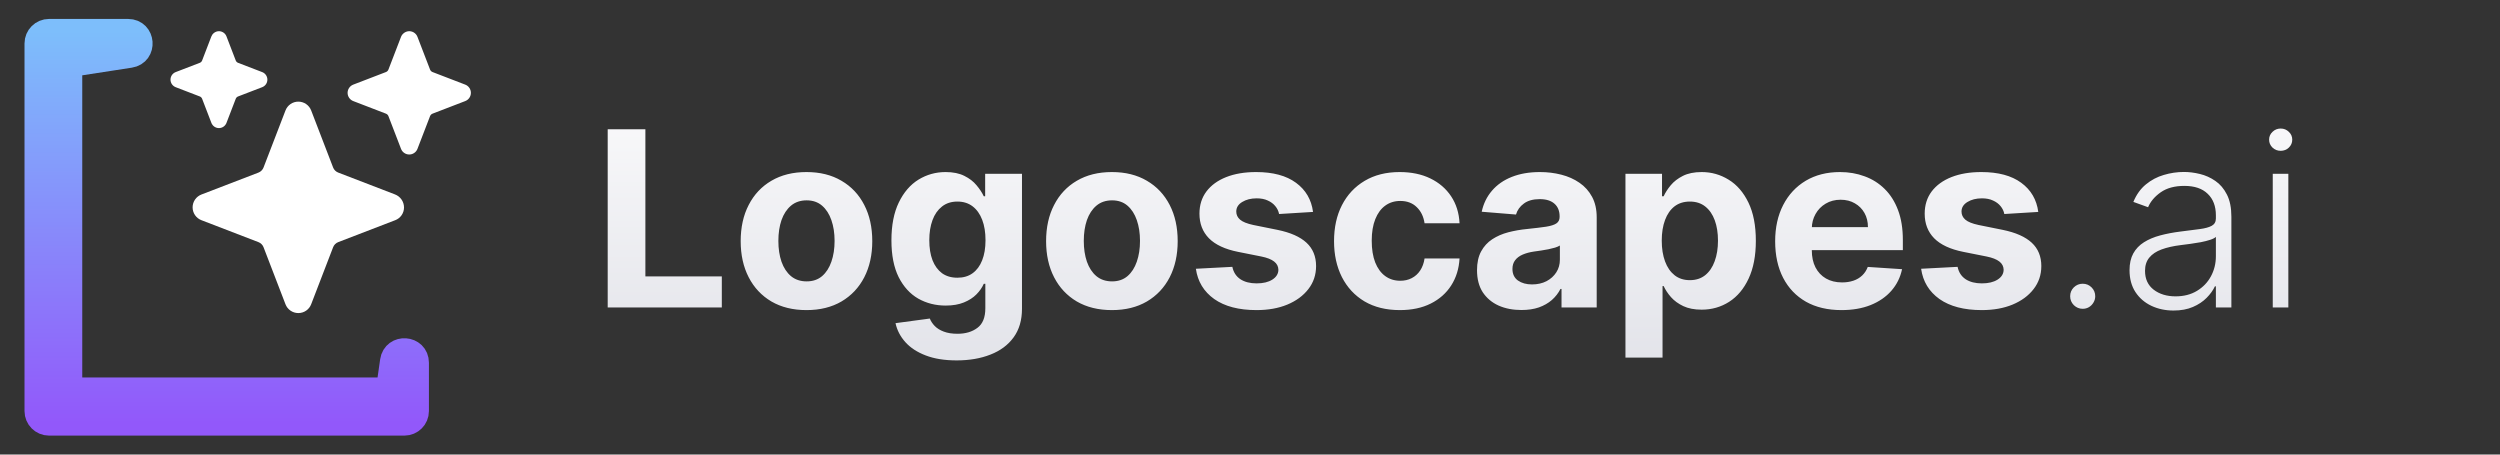 <svg width="187" height="34" viewBox="0 0 187 34" fill="none" xmlns="http://www.w3.org/2000/svg">
<rect x="0" y="0" width="187" height="34" fill="#333333" stroke="none"/>
<path d="M22.315 23.417C22.107 23.418 21.903 23.355 21.732 23.237C21.56 23.12 21.428 22.952 21.354 22.758L19.713 18.492C19.68 18.406 19.629 18.328 19.564 18.262C19.499 18.197 19.421 18.146 19.335 18.113L15.068 16.471C14.873 16.397 14.706 16.265 14.588 16.093C14.47 15.922 14.407 15.719 14.407 15.51C14.407 15.302 14.47 15.099 14.588 14.927C14.706 14.756 14.873 14.624 15.068 14.549L19.334 12.909C19.42 12.876 19.498 12.825 19.563 12.759C19.628 12.694 19.679 12.616 19.712 12.53L21.354 8.263C21.429 8.069 21.56 7.901 21.732 7.783C21.904 7.665 22.107 7.602 22.315 7.602C22.523 7.602 22.727 7.665 22.898 7.783C23.07 7.901 23.202 8.069 23.276 8.263L24.917 12.529C24.95 12.615 25.001 12.693 25.066 12.758C25.131 12.823 25.209 12.874 25.295 12.907L29.537 14.539C29.739 14.614 29.913 14.75 30.036 14.927C30.158 15.105 30.223 15.316 30.221 15.532C30.218 15.736 30.154 15.935 30.036 16.103C29.919 16.27 29.754 16.399 29.562 16.471L25.296 18.112C25.21 18.145 25.132 18.196 25.067 18.261C25.002 18.326 24.951 18.404 24.918 18.49L23.276 22.758C23.202 22.952 23.07 23.12 22.899 23.237C22.727 23.355 22.523 23.418 22.315 23.417ZM16.376 9.581C16.254 9.581 16.135 9.544 16.035 9.475C15.934 9.405 15.857 9.307 15.813 9.194L15.118 7.388C15.103 7.349 15.08 7.313 15.05 7.283C15.02 7.253 14.985 7.23 14.945 7.215L13.14 6.521C13.026 6.477 12.928 6.399 12.859 6.299C12.79 6.198 12.753 6.079 12.753 5.957C12.753 5.835 12.79 5.716 12.859 5.615C12.928 5.514 13.026 5.437 13.14 5.393L14.945 4.699C14.985 4.684 15.02 4.661 15.05 4.631C15.08 4.601 15.103 4.565 15.118 4.526L15.806 2.736C15.845 2.631 15.912 2.538 16 2.468C16.087 2.398 16.192 2.353 16.303 2.338C16.437 2.322 16.572 2.35 16.688 2.42C16.803 2.489 16.892 2.595 16.94 2.72L17.634 4.526C17.649 4.565 17.673 4.601 17.703 4.631C17.733 4.661 17.768 4.684 17.808 4.699L19.613 5.393C19.727 5.437 19.825 5.514 19.894 5.615C19.963 5.716 20 5.835 20 5.957C20 6.079 19.963 6.198 19.894 6.299C19.825 6.399 19.727 6.477 19.613 6.521L17.808 7.215C17.768 7.23 17.732 7.253 17.703 7.283C17.673 7.313 17.649 7.349 17.634 7.388L16.94 9.194C16.896 9.307 16.819 9.405 16.718 9.475C16.618 9.544 16.498 9.581 16.376 9.581ZM30.611 11.557C30.478 11.557 30.348 11.517 30.238 11.441C30.129 11.366 30.044 11.259 29.997 11.135L29.056 8.69C29.04 8.647 29.014 8.608 28.982 8.575C28.949 8.543 28.91 8.517 28.867 8.501L26.422 7.56C26.298 7.512 26.191 7.428 26.116 7.318C26.04 7.208 26 7.078 26 6.945C26 6.812 26.04 6.682 26.116 6.572C26.191 6.463 26.298 6.378 26.422 6.33L28.867 5.39C28.91 5.373 28.949 5.348 28.982 5.315C29.014 5.283 29.04 5.244 29.056 5.2L29.99 2.773C30.032 2.658 30.105 2.557 30.201 2.481C30.296 2.404 30.411 2.355 30.532 2.338C30.678 2.32 30.825 2.352 30.951 2.427C31.077 2.503 31.174 2.619 31.226 2.756L32.167 5.2C32.183 5.244 32.209 5.283 32.241 5.315C32.274 5.348 32.313 5.373 32.356 5.39L34.801 6.33C34.925 6.378 35.032 6.463 35.107 6.572C35.183 6.682 35.223 6.812 35.223 6.945C35.223 7.078 35.183 7.208 35.107 7.318C35.032 7.428 34.925 7.512 34.801 7.56L32.356 8.501C32.313 8.517 32.274 8.543 32.241 8.575C32.209 8.608 32.183 8.647 32.167 8.69L31.226 11.135C31.178 11.259 31.094 11.366 30.984 11.441C30.875 11.517 30.745 11.557 30.611 11.557Z" fill="white"/>
<path d="M2.75 30.75V3.25C2.75 2.744 3.16 2.333 3.667 2.333H9.582C10.714 2.333 10.841 3.983 9.722 4.156L6.013 4.728C5.566 4.797 5.236 5.181 5.236 5.634V28.236C5.236 28.742 5.647 29.152 6.153 29.152H28.241C28.697 29.152 29.083 28.817 29.148 28.366L29.343 27.005C29.504 25.878 31.167 25.996 31.167 27.134V30.75C31.167 31.256 30.756 31.667 30.25 31.667H3.667C3.16 31.667 2.75 31.256 2.75 30.75Z" fill="url(#paint0_linear_306_59)" stroke="url(#paint1_linear_306_59)" stroke-width="1.833"/>
<path d="M45.456 23V9.667H48.275V20.676H53.992V23H45.456ZM60.325 23.195C59.313 23.195 58.439 22.98 57.701 22.551C56.967 22.117 56.401 21.514 56.002 20.741C55.602 19.964 55.403 19.063 55.403 18.039C55.403 17.006 55.602 16.103 56.002 15.331C56.401 14.554 56.967 13.95 57.701 13.521C58.439 13.087 59.313 12.87 60.325 12.87C61.336 12.87 62.208 13.087 62.942 13.521C63.68 13.95 64.248 14.554 64.647 15.331C65.047 16.103 65.246 17.006 65.246 18.039C65.246 19.063 65.047 19.964 64.647 20.741C64.248 21.514 63.68 22.117 62.942 22.551C62.208 22.98 61.336 23.195 60.325 23.195ZM60.338 21.047C60.798 21.047 61.182 20.917 61.49 20.656C61.798 20.392 62.03 20.031 62.187 19.576C62.347 19.12 62.427 18.601 62.427 18.02C62.427 17.438 62.347 16.919 62.187 16.463C62.03 16.008 61.798 15.648 61.49 15.383C61.182 15.118 60.798 14.986 60.338 14.986C59.873 14.986 59.483 15.118 59.166 15.383C58.853 15.648 58.617 16.008 58.456 16.463C58.3 16.919 58.222 17.438 58.222 18.02C58.222 18.601 58.3 19.12 58.456 19.576C58.617 20.031 58.853 20.392 59.166 20.656C59.483 20.917 59.873 21.047 60.338 21.047ZM71.555 26.958C70.657 26.958 69.886 26.835 69.244 26.587C68.606 26.344 68.098 26.012 67.72 25.591C67.343 25.17 67.097 24.697 66.985 24.172L69.55 23.827C69.628 24.026 69.752 24.213 69.921 24.387C70.09 24.56 70.314 24.699 70.591 24.803C70.874 24.912 71.216 24.966 71.62 24.966C72.223 24.966 72.72 24.819 73.111 24.523C73.506 24.233 73.703 23.744 73.703 23.059V21.229H73.586C73.465 21.507 73.282 21.77 73.039 22.017C72.796 22.264 72.484 22.466 72.102 22.622C71.72 22.779 71.264 22.857 70.735 22.857C69.984 22.857 69.3 22.683 68.684 22.336C68.072 21.984 67.584 21.448 67.219 20.728C66.859 20.003 66.679 19.087 66.679 17.98C66.679 16.848 66.863 15.902 67.232 15.142C67.601 14.382 68.091 13.814 68.703 13.436C69.32 13.059 69.995 12.87 70.728 12.87C71.288 12.87 71.757 12.965 72.134 13.156C72.512 13.343 72.816 13.577 73.046 13.859C73.28 14.137 73.46 14.411 73.586 14.68H73.69V13H76.444V23.098C76.444 23.948 76.236 24.66 75.819 25.233C75.403 25.806 74.825 26.236 74.088 26.522C73.354 26.813 72.51 26.958 71.555 26.958ZM71.614 20.773C72.061 20.773 72.438 20.663 72.746 20.441C73.059 20.216 73.298 19.895 73.463 19.478C73.632 19.057 73.716 18.553 73.716 17.967C73.716 17.381 73.634 16.874 73.469 16.444C73.304 16.01 73.065 15.674 72.753 15.435C72.44 15.196 72.061 15.077 71.614 15.077C71.158 15.077 70.774 15.2 70.461 15.448C70.149 15.691 69.912 16.029 69.752 16.463C69.591 16.898 69.511 17.399 69.511 17.967C69.511 18.545 69.591 19.044 69.752 19.465C69.917 19.881 70.153 20.205 70.461 20.435C70.774 20.661 71.158 20.773 71.614 20.773ZM83.17 23.195C82.158 23.195 81.284 22.98 80.546 22.551C79.812 22.117 79.246 21.514 78.847 20.741C78.447 19.964 78.248 19.063 78.248 18.039C78.248 17.006 78.447 16.103 78.847 15.331C79.246 14.554 79.812 13.95 80.546 13.521C81.284 13.087 82.158 12.87 83.17 12.87C84.181 12.87 85.053 13.087 85.787 13.521C86.525 13.95 87.093 14.554 87.493 15.331C87.892 16.103 88.091 17.006 88.091 18.039C88.091 19.063 87.892 19.964 87.493 20.741C87.093 21.514 86.525 22.117 85.787 22.551C85.053 22.98 84.181 23.195 83.17 23.195ZM83.183 21.047C83.643 21.047 84.027 20.917 84.335 20.656C84.643 20.392 84.875 20.031 85.032 19.576C85.192 19.12 85.272 18.601 85.272 18.02C85.272 17.438 85.192 16.919 85.032 16.463C84.875 16.008 84.643 15.648 84.335 15.383C84.027 15.118 83.643 14.986 83.183 14.986C82.718 14.986 82.328 15.118 82.011 15.383C81.698 15.648 81.462 16.008 81.301 16.463C81.145 16.919 81.067 17.438 81.067 18.02C81.067 18.601 81.145 19.12 81.301 19.576C81.462 20.031 81.698 20.392 82.011 20.656C82.328 20.917 82.718 21.047 83.183 21.047ZM98.215 15.852L95.676 16.008C95.633 15.791 95.539 15.595 95.396 15.422C95.253 15.244 95.064 15.103 94.83 14.999C94.6 14.89 94.324 14.836 94.003 14.836C93.573 14.836 93.211 14.927 92.916 15.109C92.621 15.287 92.473 15.526 92.473 15.825C92.473 16.064 92.569 16.266 92.759 16.431C92.95 16.596 93.278 16.728 93.743 16.828L95.552 17.193C96.525 17.392 97.249 17.713 97.727 18.156C98.204 18.599 98.443 19.181 98.443 19.901C98.443 20.556 98.25 21.131 97.864 21.626C97.482 22.121 96.957 22.507 96.288 22.785C95.624 23.059 94.858 23.195 93.99 23.195C92.666 23.195 91.611 22.92 90.826 22.369C90.045 21.813 89.587 21.058 89.452 20.103L92.18 19.96C92.263 20.363 92.462 20.671 92.779 20.884C93.096 21.092 93.502 21.197 93.996 21.197C94.483 21.197 94.873 21.103 95.168 20.917C95.468 20.726 95.62 20.48 95.624 20.181C95.62 19.929 95.513 19.723 95.305 19.562C95.097 19.398 94.775 19.272 94.341 19.185L92.61 18.84C91.633 18.645 90.906 18.306 90.429 17.824C89.956 17.342 89.719 16.728 89.719 15.982C89.719 15.339 89.893 14.786 90.24 14.322C90.591 13.857 91.084 13.499 91.718 13.247C92.356 12.996 93.102 12.87 93.957 12.87C95.22 12.87 96.214 13.137 96.939 13.671C97.668 14.204 98.094 14.931 98.215 15.852ZM104.708 23.195C103.683 23.195 102.802 22.978 102.064 22.544C101.331 22.106 100.767 21.498 100.372 20.721C99.981 19.944 99.786 19.05 99.786 18.039C99.786 17.015 99.983 16.116 100.378 15.344C100.778 14.567 101.344 13.961 102.077 13.527C102.811 13.089 103.683 12.87 104.695 12.87C105.567 12.87 106.331 13.028 106.986 13.345C107.642 13.662 108.16 14.107 108.542 14.68C108.924 15.253 109.135 15.925 109.174 16.698H106.557C106.483 16.199 106.288 15.797 105.971 15.493C105.658 15.185 105.248 15.031 104.74 15.031C104.311 15.031 103.935 15.148 103.614 15.383C103.297 15.613 103.05 15.949 102.872 16.392C102.694 16.835 102.605 17.371 102.605 18C102.605 18.638 102.692 19.181 102.865 19.628C103.043 20.075 103.293 20.415 103.614 20.65C103.935 20.884 104.311 21.001 104.74 21.001C105.057 21.001 105.341 20.936 105.593 20.806C105.849 20.676 106.06 20.487 106.225 20.24C106.394 19.988 106.505 19.686 106.557 19.335H109.174C109.13 20.099 108.922 20.771 108.549 21.353C108.18 21.93 107.67 22.381 107.019 22.707C106.368 23.033 105.597 23.195 104.708 23.195ZM113.801 23.189C113.163 23.189 112.595 23.078 112.095 22.857C111.596 22.631 111.201 22.299 110.91 21.861C110.624 21.418 110.481 20.867 110.481 20.207C110.481 19.651 110.583 19.185 110.787 18.807C110.991 18.43 111.269 18.126 111.62 17.896C111.972 17.666 112.371 17.492 112.818 17.375C113.269 17.258 113.743 17.175 114.237 17.128C114.819 17.067 115.288 17.01 115.644 16.958C115.999 16.902 116.258 16.819 116.418 16.711C116.579 16.602 116.659 16.442 116.659 16.229V16.19C116.659 15.778 116.529 15.459 116.269 15.233C116.012 15.007 115.648 14.895 115.175 14.895C114.676 14.895 114.279 15.005 113.983 15.227C113.688 15.444 113.493 15.717 113.397 16.047L110.832 15.838C110.963 15.231 111.219 14.706 111.601 14.263C111.983 13.816 112.475 13.473 113.078 13.234C113.686 12.991 114.389 12.87 115.188 12.87C115.743 12.87 116.275 12.935 116.783 13.065C117.295 13.195 117.749 13.397 118.144 13.671C118.543 13.944 118.858 14.296 119.088 14.725C119.318 15.151 119.433 15.661 119.433 16.255V23H116.802V21.613H116.724C116.564 21.926 116.349 22.201 116.08 22.44C115.811 22.674 115.487 22.859 115.11 22.994C114.732 23.124 114.296 23.189 113.801 23.189ZM114.595 21.275C115.003 21.275 115.364 21.194 115.676 21.034C115.989 20.869 116.234 20.648 116.412 20.37C116.59 20.092 116.679 19.777 116.679 19.426V18.365C116.592 18.421 116.473 18.473 116.321 18.521C116.173 18.564 116.006 18.605 115.819 18.645C115.633 18.679 115.446 18.712 115.259 18.742C115.073 18.768 114.904 18.792 114.752 18.814C114.426 18.861 114.142 18.938 113.899 19.042C113.656 19.146 113.467 19.287 113.332 19.465C113.198 19.639 113.131 19.855 113.131 20.116C113.131 20.494 113.267 20.782 113.541 20.982C113.818 21.177 114.17 21.275 114.595 21.275ZM121.584 26.75V13H124.319V14.68H124.442C124.564 14.411 124.74 14.137 124.97 13.859C125.204 13.577 125.508 13.343 125.881 13.156C126.259 12.965 126.728 12.87 127.287 12.87C128.017 12.87 128.689 13.061 129.306 13.443C129.922 13.82 130.415 14.391 130.784 15.155C131.152 15.915 131.337 16.867 131.337 18.013C131.337 19.128 131.157 20.07 130.797 20.838C130.441 21.602 129.955 22.182 129.338 22.577C128.726 22.967 128.04 23.163 127.281 23.163C126.743 23.163 126.285 23.074 125.907 22.896C125.534 22.718 125.228 22.494 124.989 22.225C124.751 21.952 124.568 21.676 124.442 21.398H124.358V26.75H121.584ZM124.299 18C124.299 18.595 124.382 19.113 124.547 19.556C124.711 19.999 124.95 20.344 125.263 20.591C125.575 20.834 125.955 20.956 126.402 20.956C126.853 20.956 127.235 20.832 127.548 20.585C127.86 20.333 128.097 19.986 128.257 19.543C128.422 19.096 128.505 18.582 128.505 18C128.505 17.423 128.425 16.915 128.264 16.477C128.103 16.038 127.867 15.695 127.554 15.448C127.242 15.2 126.858 15.077 126.402 15.077C125.951 15.077 125.569 15.196 125.256 15.435C124.948 15.674 124.711 16.012 124.547 16.451C124.382 16.889 124.299 17.405 124.299 18ZM137.743 23.195C136.715 23.195 135.829 22.987 135.087 22.57C134.349 22.149 133.78 21.555 133.381 20.787C132.982 20.014 132.782 19.1 132.782 18.046C132.782 17.017 132.982 16.114 133.381 15.337C133.78 14.56 134.343 13.955 135.067 13.521C135.797 13.087 136.652 12.87 137.632 12.87C138.292 12.87 138.906 12.976 139.475 13.189C140.048 13.397 140.547 13.712 140.972 14.133C141.402 14.554 141.736 15.083 141.975 15.721C142.214 16.355 142.333 17.097 142.333 17.948V18.71H133.889V16.991H139.722C139.722 16.592 139.636 16.238 139.462 15.93C139.288 15.621 139.047 15.381 138.739 15.207C138.435 15.029 138.082 14.94 137.678 14.94C137.257 14.94 136.884 15.038 136.558 15.233C136.237 15.424 135.985 15.682 135.803 16.008C135.621 16.329 135.527 16.687 135.523 17.082V18.716C135.523 19.211 135.614 19.639 135.797 19.999C135.983 20.359 136.246 20.637 136.584 20.832C136.923 21.027 137.324 21.125 137.789 21.125C138.097 21.125 138.379 21.082 138.635 20.995C138.891 20.908 139.11 20.778 139.293 20.604C139.475 20.431 139.614 20.218 139.709 19.966L142.274 20.135C142.144 20.752 141.877 21.29 141.474 21.75C141.074 22.206 140.558 22.562 139.924 22.818C139.295 23.069 138.568 23.195 137.743 23.195ZM152.463 15.852L149.924 16.008C149.881 15.791 149.787 15.595 149.644 15.422C149.501 15.244 149.312 15.103 149.078 14.999C148.848 14.89 148.572 14.836 148.251 14.836C147.821 14.836 147.459 14.927 147.164 15.109C146.869 15.287 146.721 15.526 146.721 15.825C146.721 16.064 146.817 16.266 147.007 16.431C147.198 16.596 147.526 16.728 147.991 16.828L149.8 17.193C150.773 17.392 151.498 17.713 151.975 18.156C152.452 18.599 152.691 19.181 152.691 19.901C152.691 20.556 152.498 21.131 152.112 21.626C151.73 22.121 151.205 22.507 150.536 22.785C149.872 23.059 149.106 23.195 148.238 23.195C146.914 23.195 145.859 22.92 145.074 22.369C144.293 21.813 143.835 21.058 143.7 20.103L146.428 19.96C146.511 20.363 146.71 20.671 147.027 20.884C147.344 21.092 147.75 21.197 148.244 21.197C148.731 21.197 149.121 21.103 149.416 20.917C149.716 20.726 149.868 20.48 149.872 20.181C149.868 19.929 149.761 19.723 149.553 19.562C149.345 19.398 149.024 19.272 148.59 19.185L146.858 18.84C145.881 18.645 145.154 18.306 144.677 17.824C144.204 17.342 143.967 16.728 143.967 15.982C143.967 15.339 144.141 14.786 144.488 14.322C144.84 13.857 145.332 13.499 145.966 13.247C146.604 12.996 147.35 12.87 148.205 12.87C149.468 12.87 150.462 13.137 151.187 13.671C151.916 14.204 152.342 14.931 152.463 15.852ZM155.785 23.098C155.529 23.098 155.308 23.006 155.121 22.824C154.939 22.638 154.848 22.416 154.848 22.16C154.848 21.9 154.939 21.678 155.121 21.496C155.308 21.314 155.529 21.223 155.785 21.223C156.046 21.223 156.267 21.314 156.449 21.496C156.632 21.678 156.723 21.9 156.723 22.16C156.723 22.329 156.679 22.486 156.592 22.629C156.51 22.772 156.397 22.887 156.254 22.974C156.115 23.056 155.959 23.098 155.785 23.098ZM162.577 23.228C161.974 23.228 161.423 23.111 160.924 22.876C160.424 22.638 160.027 22.295 159.732 21.848C159.437 21.396 159.289 20.849 159.289 20.207C159.289 19.712 159.383 19.296 159.569 18.957C159.756 18.619 160.021 18.341 160.364 18.124C160.706 17.907 161.112 17.735 161.581 17.609C162.05 17.483 162.566 17.386 163.131 17.316C163.69 17.247 164.164 17.186 164.55 17.134C164.94 17.082 165.238 17 165.442 16.887C165.646 16.774 165.748 16.592 165.748 16.34V16.105C165.748 15.424 165.544 14.888 165.136 14.497C164.732 14.102 164.151 13.905 163.391 13.905C162.67 13.905 162.082 14.063 161.627 14.38C161.175 14.697 160.858 15.07 160.676 15.5L159.576 15.103C159.802 14.556 160.114 14.12 160.513 13.794C160.913 13.464 161.36 13.228 161.854 13.085C162.349 12.937 162.851 12.863 163.358 12.863C163.74 12.863 164.137 12.913 164.55 13.013C164.966 13.113 165.353 13.287 165.709 13.534C166.065 13.777 166.353 14.118 166.575 14.556C166.796 14.99 166.907 15.541 166.907 16.21V23H165.748V21.418H165.676C165.537 21.713 165.331 22 165.058 22.277C164.784 22.555 164.441 22.783 164.029 22.961C163.617 23.139 163.133 23.228 162.577 23.228ZM162.733 22.167C163.35 22.167 163.884 22.03 164.335 21.756C164.786 21.483 165.134 21.121 165.377 20.669C165.624 20.213 165.748 19.712 165.748 19.165V17.72C165.661 17.802 165.516 17.876 165.312 17.941C165.112 18.006 164.88 18.065 164.615 18.117C164.354 18.165 164.094 18.206 163.834 18.241C163.573 18.276 163.339 18.306 163.131 18.332C162.566 18.401 162.085 18.51 161.685 18.658C161.286 18.805 160.98 19.009 160.767 19.27C160.555 19.526 160.448 19.855 160.448 20.259C160.448 20.867 160.665 21.338 161.099 21.672C161.533 22.002 162.078 22.167 162.733 22.167ZM170.002 23V13H171.168V23H170.002ZM170.595 11.281C170.356 11.281 170.152 11.201 169.983 11.04C169.813 10.875 169.729 10.678 169.729 10.448C169.729 10.218 169.813 10.023 169.983 9.862C170.152 9.697 170.356 9.615 170.595 9.615C170.833 9.615 171.037 9.697 171.207 9.862C171.376 10.023 171.461 10.218 171.461 10.448C171.461 10.678 171.376 10.875 171.207 11.04C171.037 11.201 170.833 11.281 170.595 11.281Z" fill="url(#paint2_linear_306_59)"/>
<defs>
<linearGradient id="paint0_linear_306_59" x1="16.958" y1="2.333" x2="16.958" y2="31.667" gradientUnits="userSpaceOnUse">
<stop stop-color="#7DBEFB"/>
<stop offset="1" stop-color="#9258FA"/>
</linearGradient>
<linearGradient id="paint1_linear_306_59" x1="16.958" y1="2.333" x2="16.958" y2="31.667" gradientUnits="userSpaceOnUse">
<stop stop-color="#7DBEFB"/>
<stop offset="1" stop-color="#9258FA"/>
</linearGradient>
<linearGradient id="paint2_linear_306_59" x1="108.5" y1="3" x2="108.5" y2="31" gradientUnits="userSpaceOnUse">
<stop stop-color="white"/>
<stop offset="1" stop-color="#DEDFE6"/>
</linearGradient>
</defs>
</svg>
